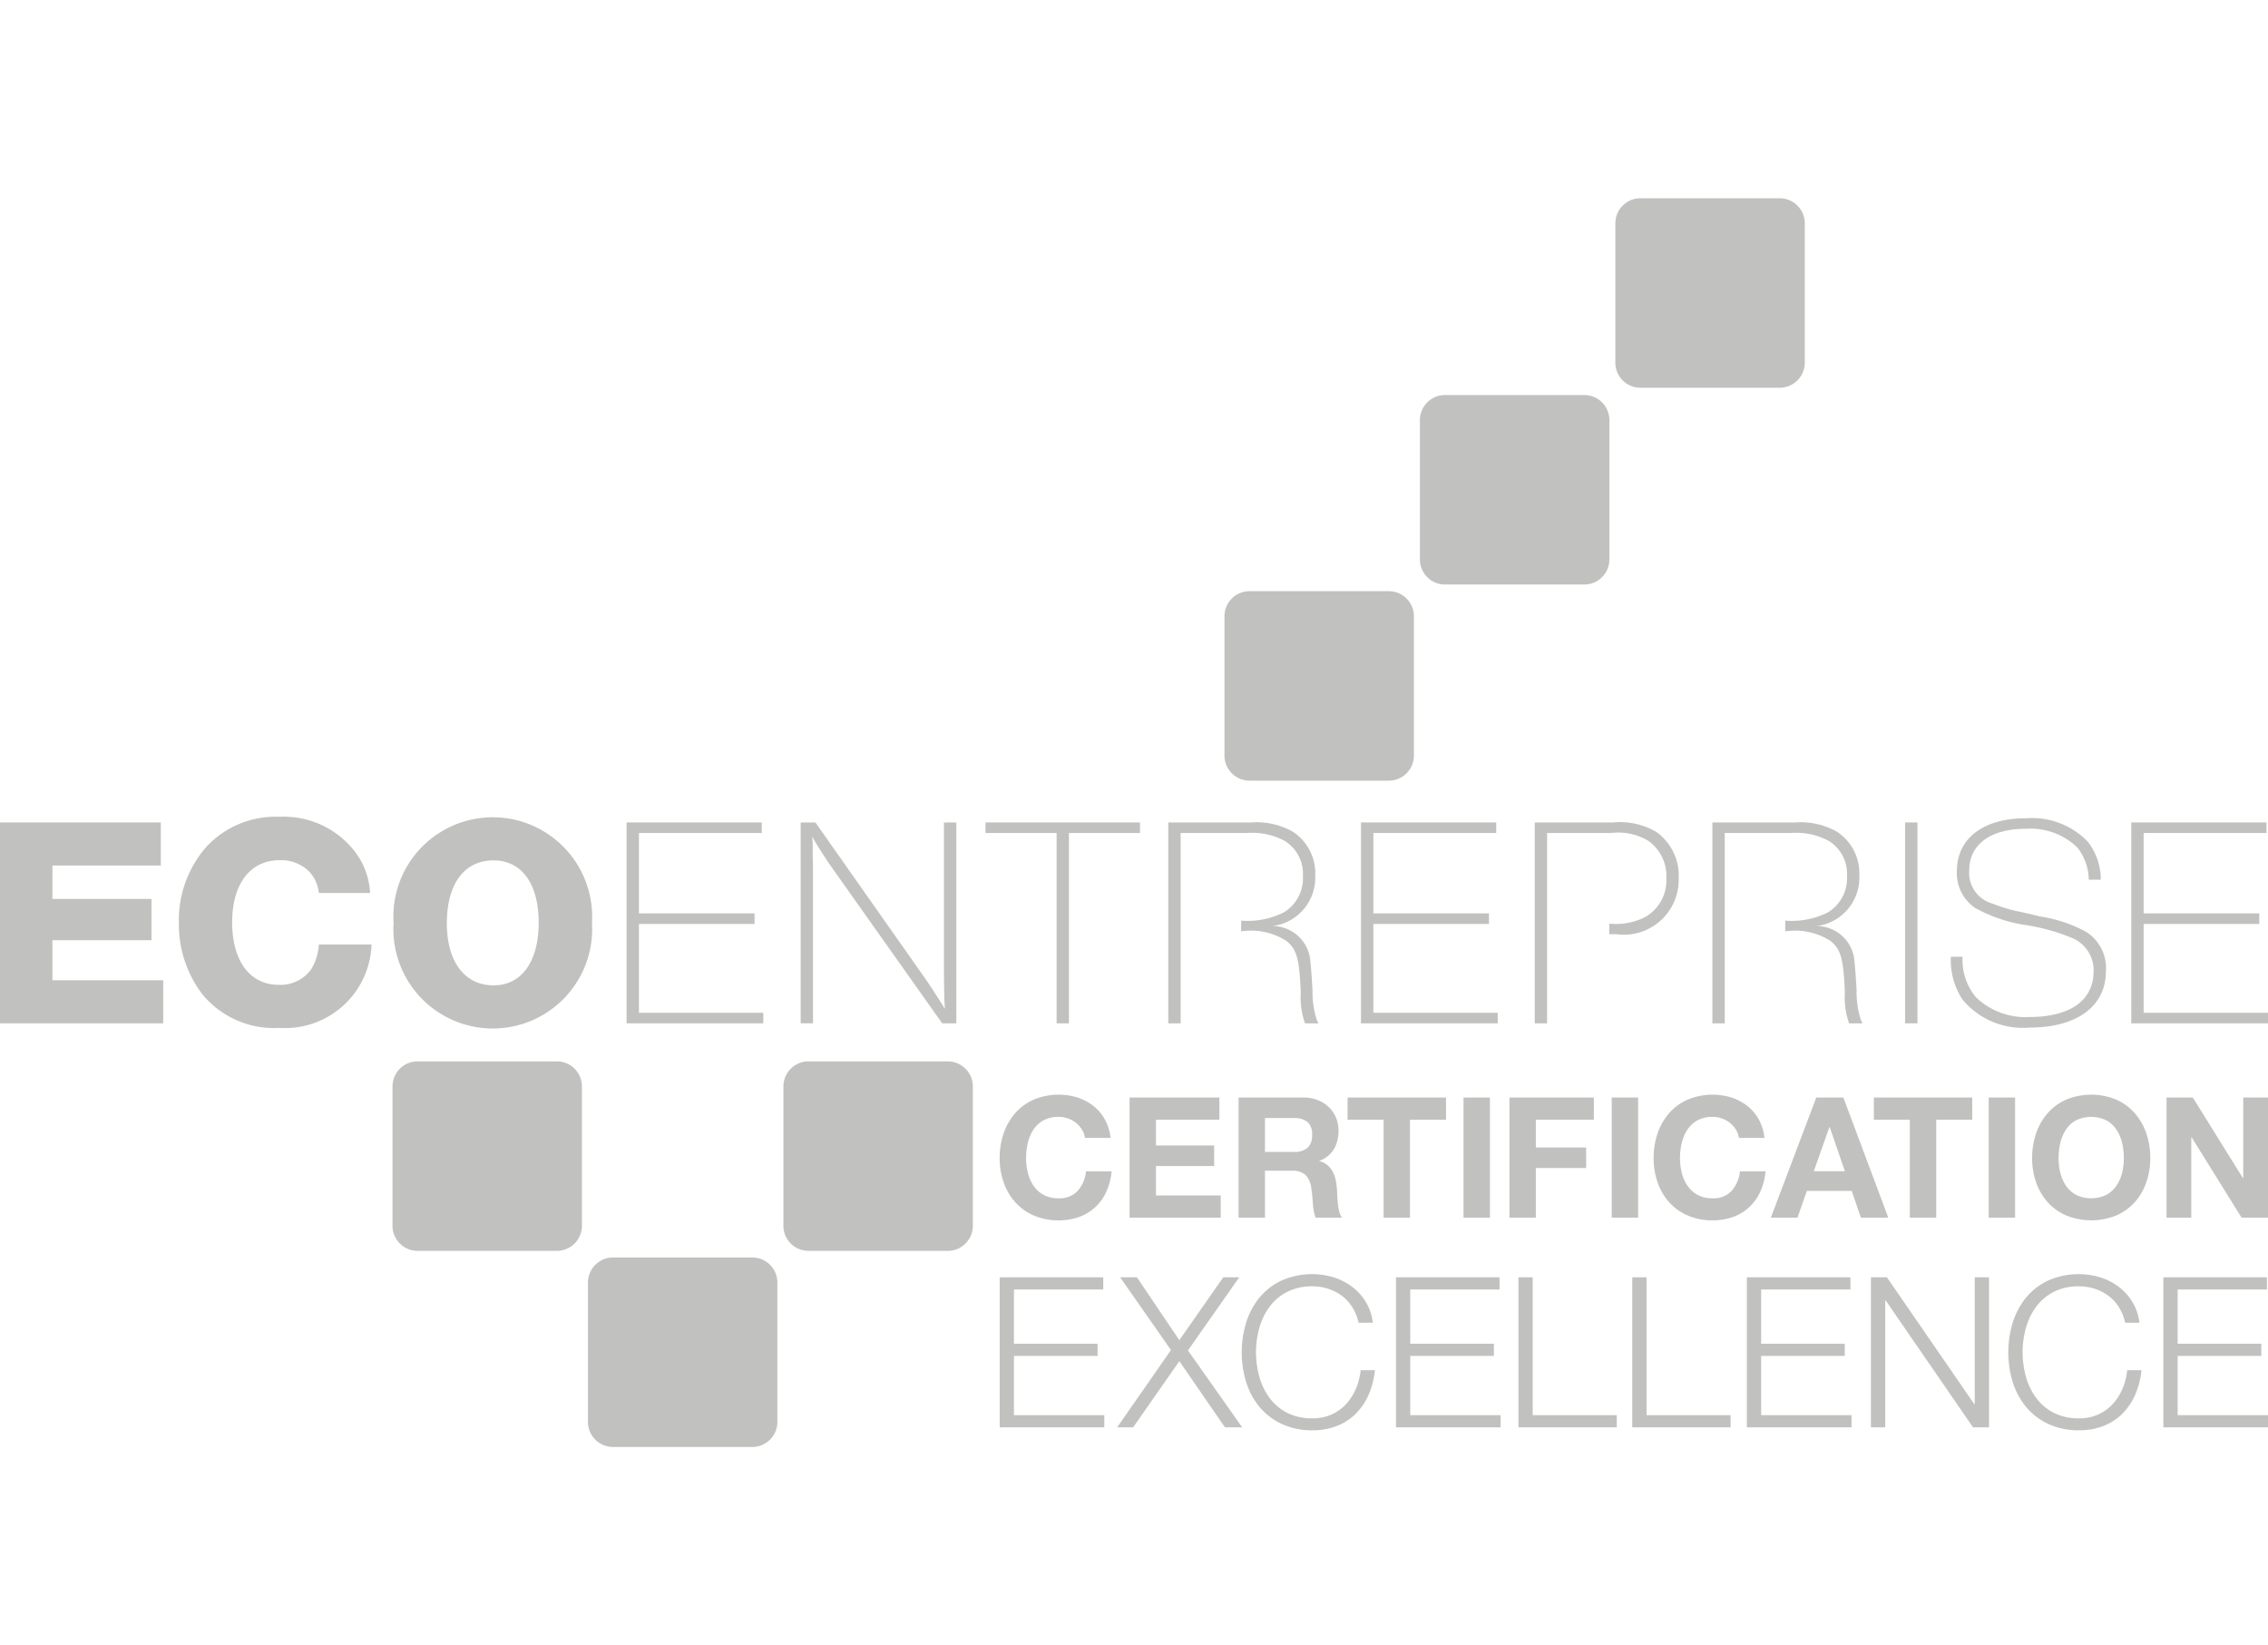 <svg id="Layer_1" data-name="Layer 1" xmlns="http://www.w3.org/2000/svg" width="87.94" height="63.783" viewBox="0 0 87.94 63.783"><defs><style>.cls-1{fill:#c1c1bf;}</style></defs><title>logo-eco-entreprise</title><polyline class="cls-1" points="42.778 49.519 42.778 49.992 39.315 49.992 39.315 52.094 42.558 52.094 42.558 52.566 39.315 52.566 39.315 54.863 42.818 54.863 42.818 55.336 38.762 55.336 38.762 49.519 42.778 49.519"/><polyline class="cls-1" points="44.083 49.519 45.728 51.956 47.431 49.519 48.05 49.519 46.062 52.354 48.164 55.336 47.497 55.336 45.728 52.77 43.937 55.336 43.317 55.336 45.403 52.339 43.432 49.519 44.083 49.519"/><path class="cls-1" d="M52.437,50.68a1.641,1.641,0,0,0-.408-.444,1.825,1.825,0,0,0-.53-.273,1.971,1.971,0,0,0-.607-.094,2.089,2.089,0,0,0-.994.221,1.959,1.959,0,0,0-.68.582,2.518,2.518,0,0,0-.391.819,3.526,3.526,0,0,0,0,1.87,2.5,2.5,0,0,0,.391.823,1.969,1.969,0,0,0,.68.583,2.101,2.101,0,0,0,.994.22,1.762,1.762,0,0,0,.733-.147,1.737,1.737,0,0,0,.562-.399,2.053,2.053,0,0,0,.383-.591,2.448,2.448,0,0,0,.188-.729h.554a3.174,3.174,0,0,1-.253.969,2.385,2.385,0,0,1-.505.733,2.159,2.159,0,0,1-.729.464,2.566,2.566,0,0,1-.933.163,2.74,2.74,0,0,1-1.201-.249,2.49,2.49,0,0,1-.86-.663,2.828,2.828,0,0,1-.513-.962,3.937,3.937,0,0,1,0-2.297,2.873,2.873,0,0,1,.513-.967,2.478,2.478,0,0,1,.86-.667,2.91,2.91,0,0,1,2.012-.127,2.37,2.37,0,0,1,.716.363,2.123,2.123,0,0,1,.538.591,1.997,1.997,0,0,1,.273.807h-.554a1.884,1.884,0,0,0-.239-.6"/><polyline class="cls-1" points="58.144 49.519 58.144 49.992 54.681 49.992 54.681 52.094 57.924 52.094 57.924 52.566 54.681 52.566 54.681 54.863 58.185 54.863 58.185 55.336 54.128 55.336 54.128 49.519 58.144 49.519"/><polyline class="cls-1" points="59.43 49.519 59.43 54.863 62.689 54.863 62.689 55.336 58.877 55.336 58.877 49.519 59.43 49.519"/><polyline class="cls-1" points="63.843 49.519 63.843 54.863 67.102 54.863 67.102 55.336 63.289 55.336 63.289 49.519 63.843 49.519"/><polyline class="cls-1" points="71.75 49.519 71.75 49.992 68.288 49.992 68.288 52.094 71.53 52.094 71.53 52.566 68.288 52.566 68.288 54.863 71.791 54.863 71.791 55.336 67.734 55.336 67.734 49.519 71.75 49.519"/><polyline class="cls-1" points="73.163 49.519 76.553 54.44 76.569 54.44 76.569 49.519 77.122 49.519 77.122 55.336 76.503 55.336 73.115 50.415 73.098 50.415 73.098 55.336 72.544 55.336 72.544 49.519 73.163 49.519"/><path class="cls-1" d="M82.16,50.68a1.614,1.614,0,0,0-.408-.444,1.83,1.83,0,0,0-.53-.273,1.97,1.97,0,0,0-.606-.094,2.091,2.091,0,0,0-.994.221,1.964,1.964,0,0,0-.68.582,2.512,2.512,0,0,0-.391.819,3.526,3.526,0,0,0,0,1.87,2.494,2.494,0,0,0,.391.823,1.974,1.974,0,0,0,.68.583,2.103,2.103,0,0,0,.994.22,1.725,1.725,0,0,0,1.295-.546,2.067,2.067,0,0,0,.382-.591,2.449,2.449,0,0,0,.188-.729h.554a3.174,3.174,0,0,1-.253.969,2.381,2.381,0,0,1-.505.733,2.159,2.159,0,0,1-.729.464,2.565,2.565,0,0,1-.932.163,2.738,2.738,0,0,1-1.201-.249,2.491,2.491,0,0,1-.861-.663,2.856,2.856,0,0,1-.513-.962,3.944,3.944,0,0,1,0-2.297,2.902,2.902,0,0,1,.513-.967,2.479,2.479,0,0,1,.861-.667,2.908,2.908,0,0,1,2.011-.127,2.37,2.37,0,0,1,.717.363,2.122,2.122,0,0,1,.538.591,1.997,1.997,0,0,1,.273.807h-.554a1.894,1.894,0,0,0-.241-.6"/><polyline class="cls-1" points="87.899 49.519 87.899 49.992 84.437 49.992 84.437 52.094 87.68 52.094 87.68 52.566 84.437 52.566 84.437 54.863 87.94 54.863 87.94 55.336 83.883 55.336 83.883 49.519 87.899 49.519"/><polyline class="cls-1" points="6.235 33.555 2.032 33.555 2.032 34.851 5.873 34.851 5.873 36.45 2.032 36.45 2.032 38.003 6.329 38.003 6.329 39.673 0 39.673 0 31.885 6.235 31.885 6.235 33.555"/><path class="cls-1" d="M14.407,36.617a3.357,3.357,0,0,1-3.573,3.234,3.597,3.597,0,0,1-3-1.32,4.482,4.482,0,0,1-.899-2.755,4.314,4.314,0,0,1,1.074-2.954,3.661,3.661,0,0,1,2.814-1.156,3.484,3.484,0,0,1,2.767,1.145,2.891,2.891,0,0,1,.76,1.81H12.364a1.439,1.439,0,0,0-.35-.806,1.546,1.546,0,0,0-1.168-.467c-1.144,0-1.844.922-1.844,2.405,0,1.506.689,2.428,1.81,2.428a1.477,1.477,0,0,0,1.249-.595,2.106,2.106,0,0,0,.303-.969h2.043"/><path class="cls-1" d="M22.953,35.773a3.854,3.854,0,1,1-7.693.012,3.854,3.854,0,1,1,7.693-.012m-5.627.023c0,1.483.689,2.405,1.81,2.405,1.086,0,1.751-.922,1.751-2.428s-.653-2.417-1.751-2.417C18.003,33.356,17.326,34.267,17.326,35.797Z"/><polyline class="cls-1" points="29.537 32.294 24.774 32.294 24.774 35.411 29.257 35.411 29.257 35.82 24.774 35.82 24.774 39.264 29.596 39.264 29.596 39.673 24.295 39.673 24.295 31.885 29.537 31.885 29.537 32.294"/><path class="cls-1" d="M37.081,39.673h-.548l-4.367-6.165c-.011-.012-.082-.129-.292-.444-.21-.327-.21-.338-.385-.63a3.464,3.464,0,0,1,.023.467v.116c0,.304,0,.105.011.607v6.048h-.478V31.885h.572l4.262,6.059c.058.082.128.187.315.467.245.385.269.42.444.7-.012-.245-.024-.339-.024-.584-.012-.385-.012-.724-.012-.91V31.885h.479v7.787"/><polyline class="cls-1" points="44.202 32.294 41.447 32.294 41.447 39.673 40.969 39.673 40.969 32.294 38.213 32.294 38.213 31.885 44.202 31.885 44.202 32.294"/><path class="cls-1" d="M48.125,35.691a3.128,3.128,0,0,0,1.646-.315,1.541,1.541,0,0,0,.748-1.401,1.501,1.501,0,0,0-.712-1.378,2.65,2.65,0,0,0-1.448-.303h-2.58v7.379H45.3V31.885h3.211a2.857,2.857,0,0,1,1.623.362,1.931,1.931,0,0,1,.864,1.705,1.892,1.892,0,0,1-1.659,1.95,1.471,1.471,0,0,1,1.471,1.389c.024.21.047.514.082,1.086a3.514,3.514,0,0,0,.175,1.191l.059.105h-.526a3.025,3.025,0,0,1-.163-1.202c-.058-1.308-.152-1.658-.548-1.985A2.517,2.517,0,0,0,48.196,36.1h-.074l.004-.409"/><polyline class="cls-1" points="58.014 32.294 53.251 32.294 53.251 35.411 57.734 35.411 57.734 35.82 53.251 35.82 53.251 39.264 58.073 39.264 58.073 39.673 52.772 39.673 52.772 31.885 58.014 31.885 58.014 32.294"/><path class="cls-1" d="M62.404,35.808a2.506,2.506,0,0,0,1.39-.257,1.632,1.632,0,0,0,.817-1.495,1.671,1.671,0,0,0-.7-1.459,2.279,2.279,0,0,0-1.447-.303H59.987v7.379h-.479V31.885h3.036a2.792,2.792,0,0,1,1.669.362,2.071,2.071,0,0,1,.876,1.81,2.125,2.125,0,0,1-2.417,2.16h-.276l.007-.409"/><rect class="cls-1" x="73.869" y="31.885" width="0.479" height="7.787"/><path class="cls-1" d="M80.991,34.104a2.067,2.067,0,0,0-.444-1.249,2.629,2.629,0,0,0-2.008-.724c-1.354,0-2.183.607-2.183,1.611a1.231,1.231,0,0,0,.887,1.284,6.004,6.004,0,0,0,.934.292c.151.035.175.035.536.117l.187.047.199.047a5.482,5.482,0,0,1,1.786.595,1.662,1.662,0,0,1,.77,1.529c0,1.355-1.121,2.184-2.954,2.184a3.04,3.04,0,0,1-2.615-1.097,2.778,2.778,0,0,1-.443-1.647h.455a2.253,2.253,0,0,0,.514,1.565,2.773,2.773,0,0,0,2.078.77c1.576,0,2.487-.642,2.487-1.775a1.35,1.35,0,0,0-.794-1.272,7.746,7.746,0,0,0-1.81-.514,5.819,5.819,0,0,1-1.984-.665,1.629,1.629,0,0,1-.713-1.424c0-1.273,1.016-2.055,2.686-2.055a2.996,2.996,0,0,1,2.393.911,2.383,2.383,0,0,1,.502,1.471h-.467"/><path class="cls-1" d="M69.222,35.691a3.129,3.129,0,0,0,1.646-.315,1.542,1.542,0,0,0,.748-1.401,1.5,1.5,0,0,0-.713-1.378,2.645,2.645,0,0,0-1.447-.303H66.875v7.379h-.478V31.885h3.21a2.858,2.858,0,0,1,1.623.362,1.932,1.932,0,0,1,.864,1.705,1.892,1.892,0,0,1-1.658,1.95,1.471,1.471,0,0,1,1.471,1.389c.023.21.046.514.082,1.086a3.488,3.488,0,0,0,.175,1.191l.058.105h-.525a3.013,3.013,0,0,1-.163-1.202c-.058-1.308-.152-1.658-.549-1.985A2.513,2.513,0,0,0,69.293,36.1h-.074l.004-.409"/><polyline class="cls-1" points="87.882 32.294 83.118 32.294 83.118 35.411 87.601 35.411 87.601 35.82 83.118 35.82 83.118 39.264 87.94 39.264 87.94 39.673 82.639 39.673 82.639 31.885 87.882 31.885 87.882 32.294"/><path class="cls-1" d="M41.951,43.792a1.02,1.02,0,0,0-.228-.258,1.073,1.073,0,0,0-.672-.235,1.193,1.193,0,0,0-.587.134,1.089,1.089,0,0,0-.391.359,1.565,1.565,0,0,0-.219.512,2.553,2.553,0,0,0-.068.593,2.385,2.385,0,0,0,.068.571,1.535,1.535,0,0,0,.219.499,1.11,1.11,0,0,0,.391.355,1.193,1.193,0,0,0,.587.134.944.944,0,0,0,.734-.287,1.323,1.323,0,0,0,.323-.757H43.1a2.399,2.399,0,0,1-.202.789,1.896,1.896,0,0,1-.431.6,1.82,1.82,0,0,1-.626.379,2.307,2.307,0,0,1-.79.131,2.379,2.379,0,0,1-.962-.187,2.047,2.047,0,0,1-.72-.511,2.271,2.271,0,0,1-.45-.766,2.813,2.813,0,0,1-.157-.95,2.904,2.904,0,0,1,.157-.968,2.314,2.314,0,0,1,.45-.779,2.045,2.045,0,0,1,.72-.522,2.505,2.505,0,0,1,1.69-.079,2.006,2.006,0,0,1,.613.323,1.743,1.743,0,0,1,.447.526,1.881,1.881,0,0,1,.223.717H42.069a.826.826,0,0,0-.118-.322"/><polyline class="cls-1" points="47.281 42.549 47.281 43.41 44.822 43.41 44.822 44.408 47.078 44.408 47.078 45.205 44.822 45.205 44.822 46.346 47.333 46.346 47.333 47.207 43.798 47.207 43.798 42.549 47.281 42.549"/><path class="cls-1" d="M50.536,42.549a1.493,1.493,0,0,1,.564.102,1.319,1.319,0,0,1,.431.276,1.228,1.228,0,0,1,.274.408,1.315,1.315,0,0,1,.094.499,1.395,1.395,0,0,1-.173.711,1.086,1.086,0,0,1-.564.457v.013a.801.801,0,0,1,.313.16.866.866,0,0,1,.202.255,1.173,1.173,0,0,1,.114.323,2.68,2.68,0,0,1,.049.352c.004.075.008.16.013.261.005.099.012.202.023.306a2.107,2.107,0,0,0,.052.296.671.671,0,0,0,.108.238H51.012a1.796,1.796,0,0,1-.104-.528c-.013-.204-.033-.4-.059-.587a.924.924,0,0,0-.222-.535.759.759,0,0,0-.554-.169H49.049v1.819H48.025V42.549h2.511m-.365,2.107A.771.771,0,0,0,50.699,44.5a.649.649,0,0,0,.176-.509.618.618,0,0,0-.176-.492.786.786,0,0,0-.528-.154H49.049v1.311Z"/><polyline class="cls-1" points="52.252 43.41 52.252 42.549 56.068 42.549 56.068 43.41 54.672 43.41 54.672 47.207 53.648 47.207 53.648 43.41 52.252 43.41"/><rect class="cls-1" x="56.747" y="42.549" width="1.024" height="4.658"/><polyline class="cls-1" points="61.802 42.549 61.802 43.41 59.551 43.41 59.551 44.487 61.501 44.487 61.501 45.282 59.551 45.282 59.551 47.207 58.527 47.207 58.527 42.549 61.802 42.549"/><rect class="cls-1" x="62.493" y="42.549" width="1.024" height="4.658"/><path class="cls-1" d="M67.308,43.792a1.039,1.039,0,0,0-.229-.258,1.069,1.069,0,0,0-.672-.235,1.194,1.194,0,0,0-.587.134,1.097,1.097,0,0,0-.391.359,1.558,1.558,0,0,0-.219.512,2.532,2.532,0,0,0-.069.593,2.365,2.365,0,0,0,.069.571,1.528,1.528,0,0,0,.219.499,1.119,1.119,0,0,0,.391.355,1.194,1.194,0,0,0,.587.134.945.945,0,0,0,.734-.287,1.324,1.324,0,0,0,.324-.757h.991a2.36,2.36,0,0,1-.202.789,1.9,1.9,0,0,1-.43.6,1.831,1.831,0,0,1-.627.379,2.304,2.304,0,0,1-.789.131,2.376,2.376,0,0,1-.962-.187,2.054,2.054,0,0,1-.722-.511,2.275,2.275,0,0,1-.449-.766,2.821,2.821,0,0,1-.157-.95,2.911,2.911,0,0,1,.157-.968,2.319,2.319,0,0,1,.449-.779,2.052,2.052,0,0,1,.722-.522,2.502,2.502,0,0,1,1.689-.079,2.006,2.006,0,0,1,.613.323,1.744,1.744,0,0,1,.447.526,1.893,1.893,0,0,1,.222.717h-.992a.857.857,0,0,0-.117-.322"/><path class="cls-1" d="M71.475,42.549l1.742,4.658H72.154L71.801,46.17H70.06l-.365,1.037H68.663l1.762-4.658h1.05m.059,2.858-.587-1.71h-.013l-.606,1.71Z"/><polyline class="cls-1" points="72.657 43.41 72.657 42.549 76.472 42.549 76.472 43.41 75.076 43.41 75.076 47.207 74.052 47.207 74.052 43.41 72.657 43.41"/><rect class="cls-1" x="77.11" y="42.549" width="1.024" height="4.658"/><path class="cls-1" d="M78.952,43.929a2.297,2.297,0,0,1,.45-.779,2.046,2.046,0,0,1,.721-.522,2.551,2.551,0,0,1,1.928,0,2.067,2.067,0,0,1,.717.522,2.311,2.311,0,0,1,.45.779,2.901,2.901,0,0,1,.157.968,2.811,2.811,0,0,1-.157.95,2.267,2.267,0,0,1-.45.766,2.07,2.07,0,0,1-.717.511,2.58,2.58,0,0,1-1.928,0,2.048,2.048,0,0,1-.721-.511,2.253,2.253,0,0,1-.45-.766,2.803,2.803,0,0,1-.157-.95,2.893,2.893,0,0,1,.157-.968m.936,1.54a1.522,1.522,0,0,0,.219.499,1.114,1.114,0,0,0,.391.355,1.357,1.357,0,0,0,1.174,0,1.126,1.126,0,0,0,.391-.355,1.537,1.537,0,0,0,.219-.499,2.37,2.37,0,0,0,.068-.571,2.537,2.537,0,0,0-.068-.593,1.567,1.567,0,0,0-.219-.512,1.104,1.104,0,0,0-.391-.359,1.354,1.354,0,0,0-1.174,0,1.092,1.092,0,0,0-.391.359,1.552,1.552,0,0,0-.219.512,2.537,2.537,0,0,0-.068.593A2.37,2.37,0,0,0,79.887,45.469Z"/><polyline class="cls-1" points="85.024 42.549 86.968 45.675 86.98 45.675 86.98 42.549 87.94 42.549 87.94 47.207 86.915 47.207 84.978 44.089 84.965 44.089 84.965 47.207 84.006 47.207 84.006 42.549 85.024 42.549"/><path class="cls-1" d="M69.007,7.686H63.607a.973.973,0,0,0-.973.973v5.4a.973.973,0,0,0,.973.973h5.399a.973.973,0,0,0,.973-.973v-5.4a.973.973,0,0,0-.973-.973"/><path class="cls-1" d="M61.429,15.315h-5.4a.973.973,0,0,0-.973.973v5.4a.973.973,0,0,0,.973.973h5.4a.973.973,0,0,0,.973-.973v-5.4a.973.973,0,0,0-.973-.973"/><path class="cls-1" d="M53.85,22.919H48.451a.973.973,0,0,0-.973.973v5.4a.973.973,0,0,0,.973.973H53.85a.973.973,0,0,0,.973-.973v-5.4a.973.973,0,0,0-.973-.973"/><path class="cls-1" d="M36.748,41.148H31.349a.973.973,0,0,0-.973.973v5.4a.973.973,0,0,0,.973.973H36.748a.973.973,0,0,0,.973-.973v-5.4a.973.973,0,0,0-.973-.973"/><path class="cls-1" d="M29.169,48.751H23.77a.973.973,0,0,0-.973.973v5.4a.973.973,0,0,0,.973.973h5.399a.973.973,0,0,0,.973-.973v-5.4a.973.973,0,0,0-.973-.973"/><path class="cls-1" d="M21.591,41.148H16.192a.973.973,0,0,0-.973.973v5.4a.973.973,0,0,0,.973.973h5.399a.973.973,0,0,0,.973-.973v-5.4a.973.973,0,0,0-.973-.973"/></svg>